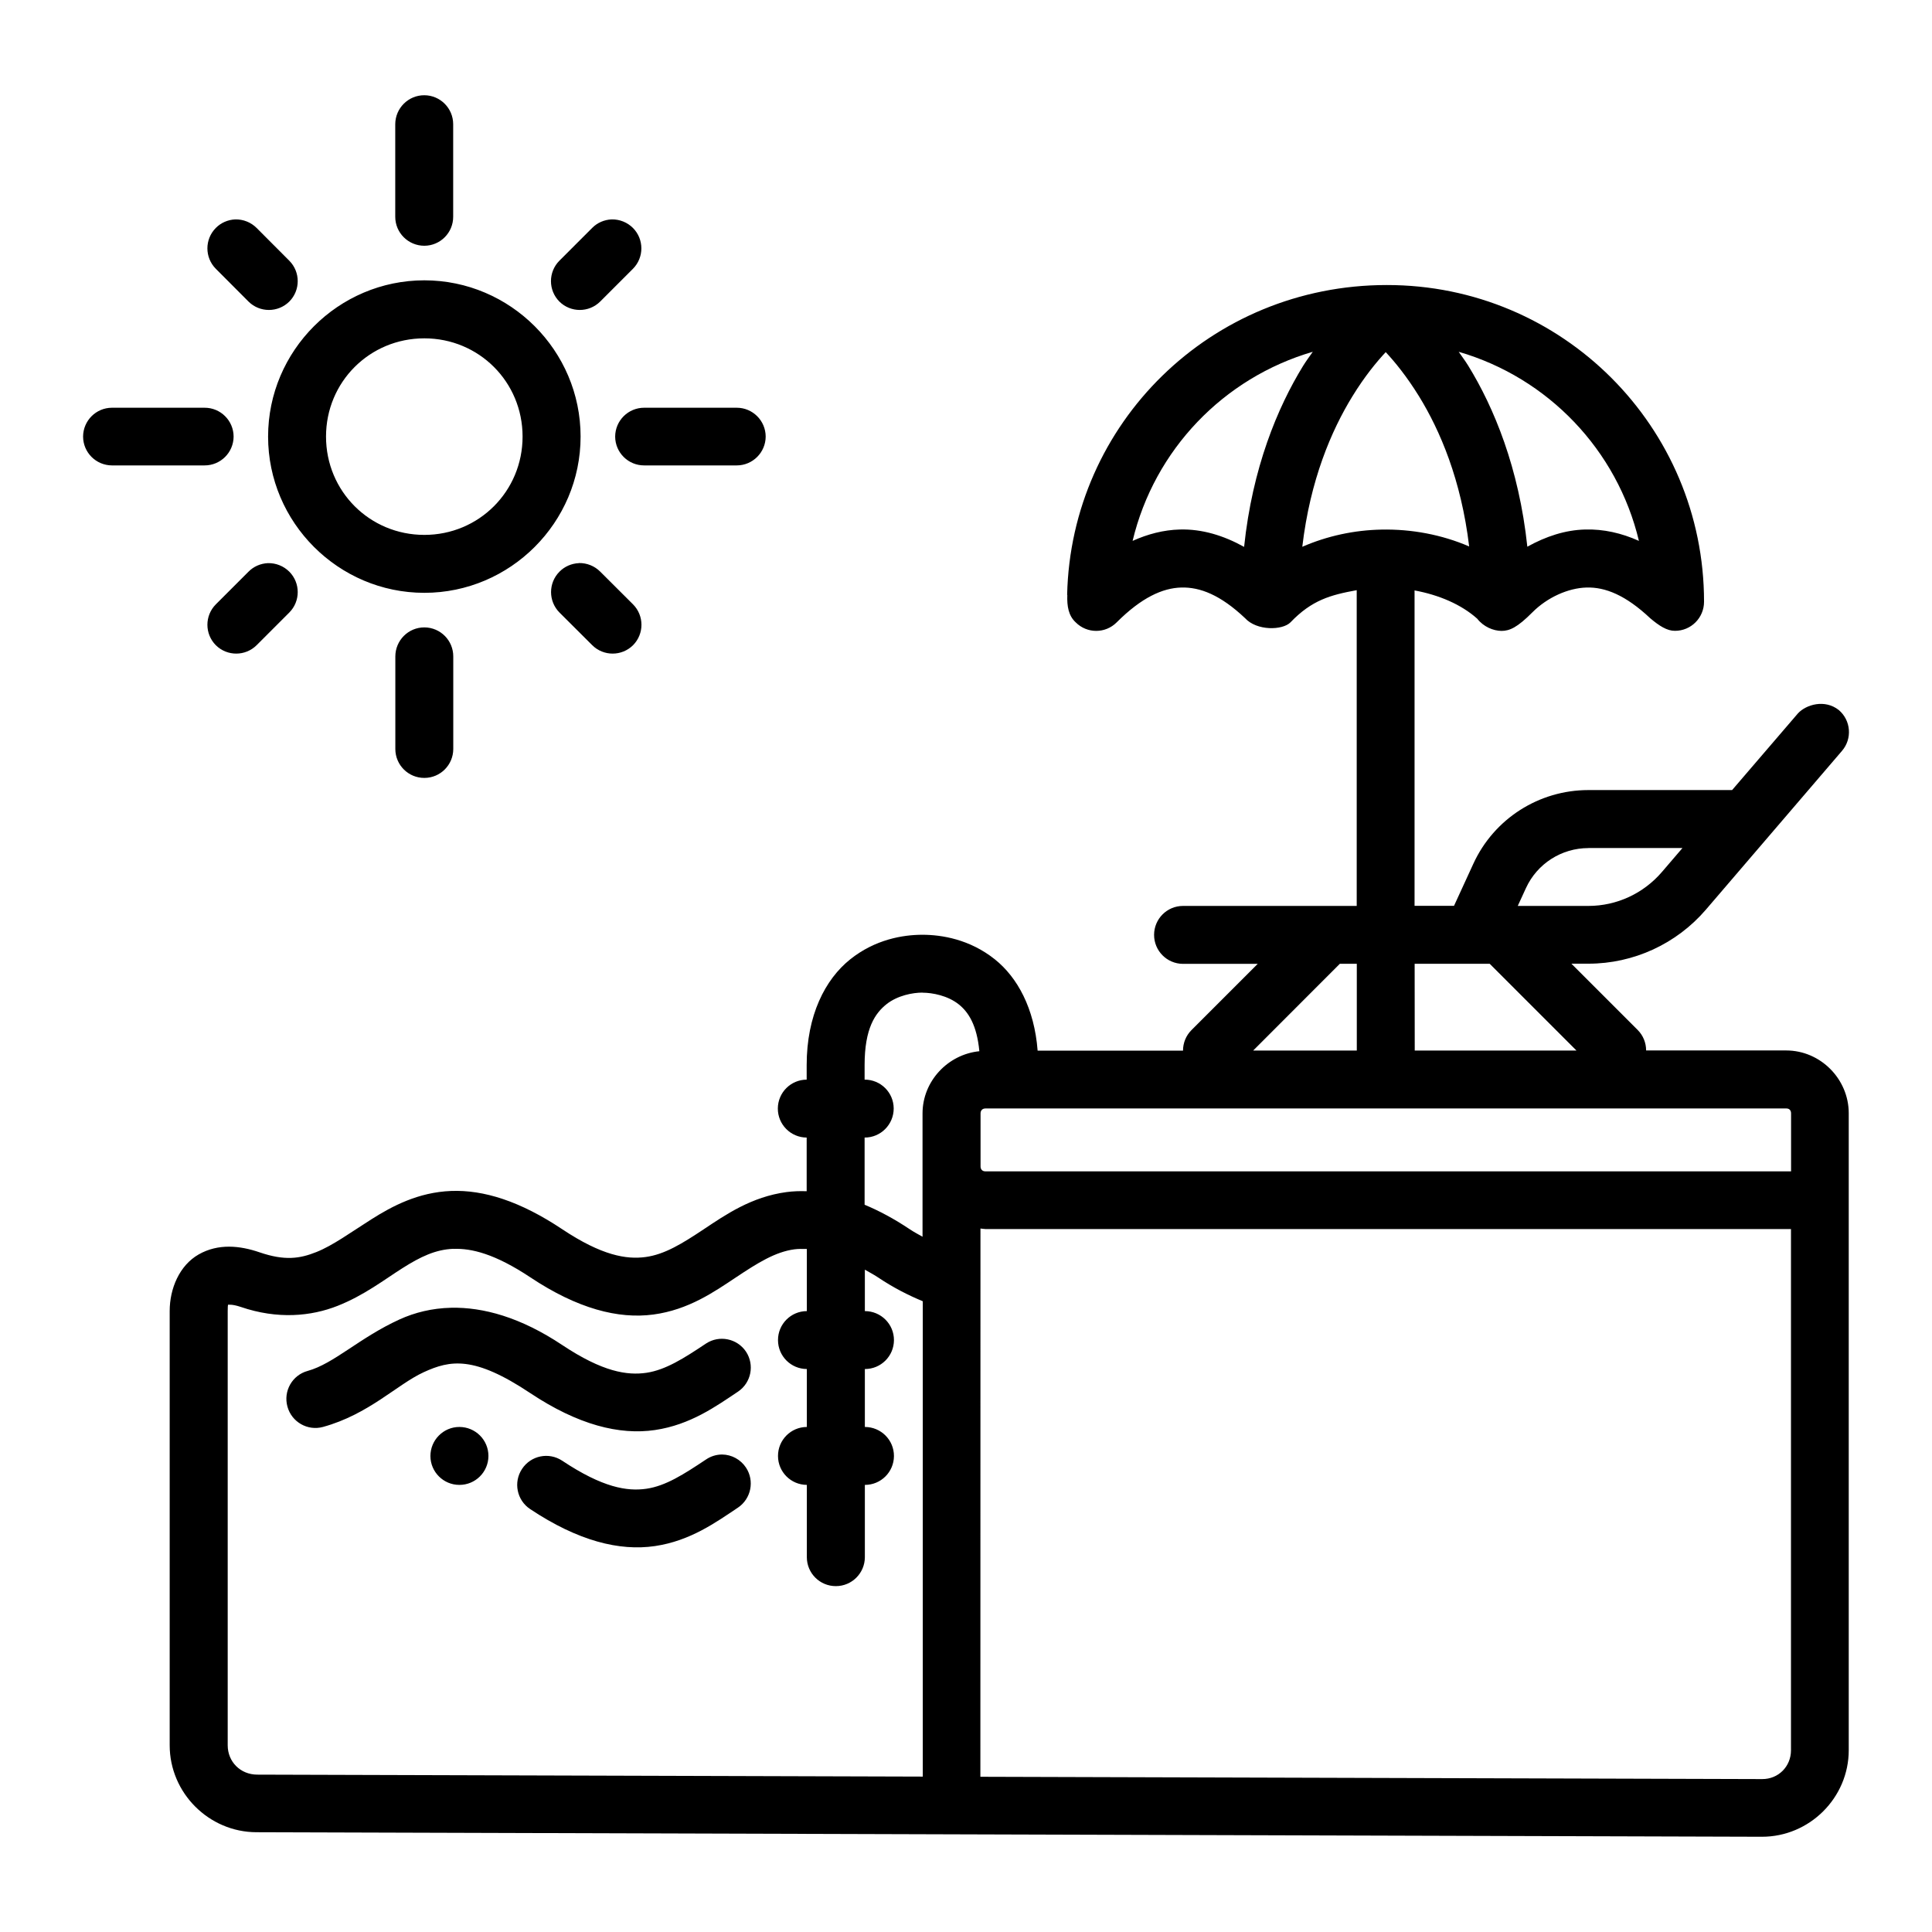 <?xml version="1.0" encoding="UTF-8" standalone="no"?>
<svg
   xmlns:dc="http://purl.org/dc/elements/1.1/"
   xmlns:cc="http://creativecommons.org/ns#"
   xmlns:rdf="http://www.w3.org/1999/02/22-rdf-syntax-ns#"
   xmlns:svg="http://www.w3.org/2000/svg"
   xmlns="http://www.w3.org/2000/svg"
   xmlns:sodipodi="http://sodipodi.sourceforge.net/DTD/sodipodi-0.dtd"
   xmlns:inkscape="http://www.inkscape.org/namespaces/inkscape"
   sodipodi:docname="4 - Swimming Pool.svg"
   inkscape:version="1.0 (4035a4fb49, 2020-05-01)"
   id="svg831"
   version="1.1"
   viewBox="0 0 22.578 22.578"
   height="64pt"
   width="64pt"
   inkscape:export-filename="C:\Users\RainBoyz\Desktop\Oktober 2\Expand [Done!]\4 - Swimming Pool.png"
   inkscape:export-xdpi="576"
   inkscape:export-ydpi="576">
  <defs
     id="defs825">
    <pattern
       y="0"
       x="0"
       height="6"
       width="6"
       patternUnits="userSpaceOnUse"
       id="EMFhbasepattern" />
    <pattern
       y="0"
       x="0"
       height="6"
       width="6"
       patternUnits="userSpaceOnUse"
       id="EMFhbasepattern-9" />
    <pattern
       y="0"
       x="0"
       height="6"
       width="6"
       patternUnits="userSpaceOnUse"
       id="EMFhbasepattern-0" />
    <pattern
       y="0"
       x="0"
       height="6"
       width="6"
       patternUnits="userSpaceOnUse"
       id="EMFhbasepattern-7" />
    <pattern
       y="0"
       x="0"
       height="6"
       width="6"
       patternUnits="userSpaceOnUse"
       id="EMFhbasepattern-2" />
    <pattern
       y="0"
       x="0"
       height="6"
       width="6"
       patternUnits="userSpaceOnUse"
       id="EMFhbasepattern-98" />
    <pattern
       y="0"
       x="0"
       height="6"
       width="6"
       patternUnits="userSpaceOnUse"
       id="EMFhbasepattern-6" />
    <pattern
       y="0"
       x="0"
       height="6"
       width="6"
       patternUnits="userSpaceOnUse"
       id="EMFhbasepattern-01" />
    <pattern
       y="0"
       x="0"
       height="6"
       width="6"
       patternUnits="userSpaceOnUse"
       id="EMFhbasepattern-07" />
    <pattern
       y="0"
       x="0"
       height="6"
       width="6"
       patternUnits="userSpaceOnUse"
       id="EMFhbasepattern-8" />
    <pattern
       y="0"
       x="0"
       height="6"
       width="6"
       patternUnits="userSpaceOnUse"
       id="EMFhbasepattern-4" />
    <pattern
       y="0"
       x="0"
       height="6"
       width="6"
       patternUnits="userSpaceOnUse"
       id="EMFhbasepattern-40" />
    <pattern
       y="0"
       x="0"
       height="6"
       width="6"
       patternUnits="userSpaceOnUse"
       id="EMFhbasepattern-08" />
    <pattern
       y="0"
       x="0"
       height="6"
       width="6"
       patternUnits="userSpaceOnUse"
       id="EMFhbasepattern-04" />
    <pattern
       y="0"
       x="0"
       height="6"
       width="6"
       patternUnits="userSpaceOnUse"
       id="EMFhbasepattern-014" />
    <pattern
       y="0"
       x="0"
       height="6"
       width="6"
       patternUnits="userSpaceOnUse"
       id="EMFhbasepattern-27" />
    <pattern
       y="0"
       x="0"
       height="6"
       width="6"
       patternUnits="userSpaceOnUse"
       id="EMFhbasepattern-09" />
    <pattern
       y="0"
       x="0"
       height="6"
       width="6"
       patternUnits="userSpaceOnUse"
       id="EMFhbasepattern-5" />
    <pattern
       y="0"
       x="0"
       height="6"
       width="6"
       patternUnits="userSpaceOnUse"
       id="EMFhbasepattern-018" />
  </defs>
  <sodipodi:namedview
     inkscape:document-rotation="0"
     inkscape:snap-global="true"
     inkscape:snap-nodes="false"
     inkscape:bbox-nodes="true"
     inkscape:snap-bbox="true"
     showguides="true"
     inkscape:snap-midpoints="true"
     inkscape:snap-smooth-nodes="true"
     inkscape:snap-intersection-paths="true"
     inkscape:object-paths="true"
     inkscape:showpageshadow="false"
     inkscape:pagecheckerboard="true"
     inkscape:window-maximized="1"
     inkscape:window-y="-8"
     inkscape:window-x="-8"
     inkscape:window-height="715"
     inkscape:window-width="1366"
     units="pt"
     showgrid="false"
     inkscape:current-layer="layer1"
     inkscape:document-units="pt"
     inkscape:cy="42.666667"
     inkscape:cx="-46.521273"
     inkscape:zoom="2.175182"
     inkscape:pageshadow="2"
     inkscape:pageopacity="0.0"
     borderopacity="1.0"
     bordercolor="#666666"
     pagecolor="#ffffff"
     id="base">
    <inkscape:grid
       id="grid1378"
       type="xygrid" />
    <sodipodi:guide
       inkscape:locked="false"
       id="guide1380"
       orientation="78,0"
       position="0.97,21.608" />
    <sodipodi:guide
       inkscape:locked="false"
       id="guide1382"
       orientation="0,78"
       position="0.97,0.97" />
    <sodipodi:guide
       inkscape:locked="false"
       id="guide1384"
       orientation="-78,0"
       position="21.608,0.97" />
    <sodipodi:guide
       inkscape:locked="false"
       id="guide1386"
       orientation="0,-78"
       position="21.608,21.608" />
  </sodipodi:namedview>
  <g
     transform="translate(0,-274.422)"
     id="layer1"
     inkscape:groupmode="layer"
     inkscape:label="Icon">
    <path
       id="path990"
       style="color:#000000;font-style:normal;font-variant:normal;font-weight:normal;font-stretch:normal;font-size:medium;line-height:normal;font-family:sans-serif;font-variant-ligatures:normal;font-variant-position:normal;font-variant-caps:normal;font-variant-numeric:normal;font-variant-alternates:normal;font-variant-east-asian:normal;font-feature-settings:normal;font-variation-settings:normal;text-indent:0;text-align:start;text-decoration:none;text-decoration-line:none;text-decoration-style:solid;text-decoration-color:#000000;letter-spacing:normal;word-spacing:normal;text-transform:none;writing-mode:lr-tb;direction:ltr;text-orientation:mixed;dominant-baseline:auto;baseline-shift:baseline;text-anchor:start;white-space:normal;shape-padding:0;shape-margin:0;inline-size:0;clip-rule:nonzero;display:inline;overflow:visible;visibility:visible;opacity:1;isolation:auto;mix-blend-mode:normal;color-interpolation:sRGB;color-interpolation-filters:linearRGB;solid-color:#000000;solid-opacity:1;vector-effect:none;fill:#000000;fill-opacity:1;fill-rule:nonzero;stroke:none;stroke-width:0.677;stroke-linecap:round;stroke-linejoin:round;stroke-miterlimit:4;stroke-dasharray:none;stroke-dashoffset:0;stroke-opacity:1;color-rendering:auto;image-rendering:auto;shape-rendering:auto;text-rendering:auto;enable-background:accumulate;stop-color:#000000;stop-opacity:1"
       d="m 4.959,275.535 c -0.187,-6.8e-4 -0.339,0.151 -0.34,0.338 v 1.081 c -6.765e-4,0.188 0.152,0.34 0.34,0.34 0.187,-6.7e-4 0.338,-0.153 0.337,-0.34 v -1.081 c -3.383e-4,-0.186 -0.151,-0.337 -0.337,-0.338 z m -2.21,1.451 c -0.086,0.004 -0.167,0.039 -0.227,0.1 -0.131,0.132 -0.131,0.345 0,0.477 l 0.382,0.383 c 0.132,0.131 0.345,0.131 0.477,0 0.131,-0.132 0.131,-0.345 0,-0.477 l -0.382,-0.383 c -0.066,-0.066 -0.156,-0.102 -0.25,-0.1 z m 4.398,0 c -0.086,0.004 -0.167,0.039 -0.227,0.1 l -0.383,0.383 c -0.131,0.132 -0.131,0.345 0,0.477 0.132,0.131 0.345,0.131 0.477,0 l 0.383,-0.383 c 0.131,-0.132 0.131,-0.345 0,-0.477 -0.066,-0.066 -0.156,-0.102 -0.25,-0.1 z m -2.188,0.712 c -1.004,0 -1.826,0.821 -1.826,1.826 6.7e-6,1.004 0.821,1.826 1.826,1.826 1.004,0 1.826,-0.821 1.826,-1.826 -7.7e-6,-1.004 -0.821,-1.826 -1.826,-1.826 z m 7.514,3.677 c -0.005,0.131 0.014,0.243 0.098,0.32 0.132,0.133 0.347,0.133 0.479,0 0.29,-0.29 0.536,-0.401 0.755,-0.407 0.219,-0.006 0.458,0.087 0.744,0.357 0.138,0.152 0.439,0.144 0.532,0.05 0.25,-0.261 0.468,-0.32 0.774,-0.376 v 3.69 h -2.031 c -0.186,7e-4 -0.336,0.151 -0.337,0.337 -6.77e-4,0.187 0.15,0.339 0.337,0.34 h 0.874 l -0.774,0.774 c -0.064,0.064 -0.099,0.15 -0.099,0.24 h -1.699 c -0.038,-0.494 -0.236,-0.856 -0.5,-1.067 -0.293,-0.234 -0.621,-0.287 -0.846,-0.287 -0.226,0 -0.551,0.053 -0.844,0.287 -0.293,0.234 -0.509,0.654 -0.509,1.236 v 0.17 c -0.186,7.2e-4 -0.336,0.151 -0.337,0.337 -6.764e-4,0.187 0.15,0.339 0.337,0.34 v 0.627 c -0.08,-0.003 -0.159,-1.8e-4 -0.235,0.01 -0.411,0.055 -0.713,0.265 -0.967,0.434 -0.254,0.169 -0.458,0.295 -0.681,0.325 -0.223,0.03 -0.51,-0.016 -0.974,-0.325 -0.49,-0.327 -0.917,-0.462 -1.299,-0.447 -0.382,0.015 -0.686,0.176 -0.932,0.332 -0.246,0.156 -0.449,0.305 -0.642,0.382 -0.193,0.077 -0.369,0.104 -0.664,0.003 -0.23,-0.079 -0.482,-0.105 -0.71,0.024 -0.227,0.129 -0.34,0.401 -0.34,0.662 v 5.075 c 0,0.557 0.458,1.015 1.014,1.016 l 17.592,0.053 c 0.557,10e-4 1.016,-0.455 1.016,-1.012 v -6.429 -1.014 c 0,-0.401 -0.331,-0.734 -0.731,-0.734 h -1.637 c 1.62e-4,-0.09 -0.035,-0.176 -0.099,-0.24 l -0.774,-0.774 h 0.198 c 0.528,0 1.03,-0.231 1.374,-0.632 0.531,-0.619 1.06,-1.236 1.59,-1.855 0.122,-0.142 0.105,-0.356 -0.037,-0.477 -0.164,-0.13 -0.382,-0.064 -0.477,0.038 l -0.77,0.897 h -1.68 c -0.577,-1e-5 -1.102,0.335 -1.343,0.859 l -0.227,0.494 h -0.461 v -3.686 c 0.283,0.052 0.545,0.163 0.732,0.33 0.074,0.095 0.188,0.142 0.284,0.143 0.095,-2.4e-4 0.185,-0.04 0.36,-0.216 0.175,-0.176 0.419,-0.285 0.634,-0.291 0.219,-0.006 0.457,0.089 0.744,0.359 0.105,0.089 0.197,0.148 0.289,0.147 0.188,7.4e-4 0.34,-0.152 0.34,-0.34 3.4e-5,-2.041 -1.653,-3.703 -3.709,-3.701 -2.056,0.001 -3.69,1.619 -3.734,3.621 z m -7.514,-2.999 c 0.639,0 1.148,0.51 1.148,1.148 -6.4e-6,0.639 -0.51,1.149 -1.148,1.149 -0.639,0 -1.149,-0.51 -1.149,-1.149 3.4e-6,-0.639 0.51,-1.148 1.149,-1.148 z m 12.087,0.157 c 1.044,0.303 1.853,1.146 2.107,2.21 -0.202,-0.091 -0.413,-0.139 -0.628,-0.133 -0.235,0.006 -0.46,0.081 -0.676,0.201 -0.098,-0.922 -0.39,-1.626 -0.69,-2.114 -0.038,-0.062 -0.075,-0.109 -0.113,-0.165 z m -1.705,10e-4 c -0.038,0.055 -0.074,0.102 -0.112,0.163 -0.3,0.488 -0.593,1.192 -0.69,2.116 -0.24,-0.133 -0.491,-0.21 -0.751,-0.203 -0.19,0.005 -0.374,0.053 -0.552,0.133 0.254,-1.064 1.063,-1.906 2.106,-2.21 z m 0.853,0.003 c 0.107,0.115 0.243,0.28 0.389,0.516 0.246,0.4 0.493,0.976 0.586,1.755 -0.32,-0.138 -0.673,-0.204 -1.024,-0.197 -0.318,0.006 -0.635,0.074 -0.926,0.201 0.092,-0.781 0.34,-1.359 0.586,-1.759 0.145,-0.236 0.282,-0.401 0.389,-0.516 z m -14.886,0.65 c -0.186,6.8e-4 -0.336,0.151 -0.337,0.337 6.7655e-4,0.186 0.151,0.336 0.337,0.337 h 1.082 c 0.187,6.8e-4 0.339,-0.15 0.34,-0.337 -6.767e-4,-0.187 -0.153,-0.338 -0.34,-0.337 z m 6.221,0 c -0.187,-6.7e-4 -0.339,0.15 -0.34,0.337 6.764e-4,0.187 0.153,0.338 0.34,0.337 h 1.081 c 0.186,-3.3e-4 0.337,-0.151 0.338,-0.337 -6.777e-4,-0.186 -0.152,-0.337 -0.338,-0.337 z m -4.398,1.816 c -0.086,0.004 -0.167,0.039 -0.227,0.1 l -0.382,0.382 c -0.131,0.132 -0.131,0.345 0,0.477 0.132,0.131 0.345,0.131 0.477,0 l 0.382,-0.382 c 0.131,-0.132 0.131,-0.345 0,-0.477 -0.066,-0.066 -0.156,-0.102 -0.25,-0.1 z m 3.634,0 c -0.086,0.004 -0.167,0.039 -0.227,0.1 -0.131,0.132 -0.131,0.345 0,0.477 l 0.383,0.382 c 0.132,0.131 0.345,0.131 0.477,0 0.131,-0.132 0.131,-0.345 0,-0.477 L 7.014,281.102 c -0.066,-0.066 -0.156,-0.102 -0.25,-0.1 z m -1.805,0.751 c -0.188,-7.4e-4 -0.34,0.152 -0.34,0.34 v 1.082 c 6.767e-4,0.187 0.153,0.338 0.34,0.337 0.186,-7.2e-4 0.336,-0.151 0.337,-0.337 v -1.082 c 6.766e-4,-0.187 -0.15,-0.339 -0.337,-0.34 z m 13.603,2.578 h 1.099 l -0.24,0.28 c -0.215,0.251 -0.528,0.397 -0.859,0.397 h -0.826 l 0.096,-0.209 c 0.131,-0.285 0.416,-0.467 0.73,-0.467 z m -2.905,1.353 h 0.198 v 1.014 h -1.211 z m 0.874,0 h 0.877 l 1.014,1.014 h -1.89 z m -5.751,0.338 c 0.113,0 0.294,0.033 0.424,0.137 0.111,0.089 0.211,0.239 0.24,0.547 -0.368,0.037 -0.664,0.35 -0.664,0.727 v 0.619 0.822 c -0.05,-0.029 -0.095,-0.051 -0.15,-0.088 -0.184,-0.123 -0.359,-0.216 -0.527,-0.286 v -0.785 c 0.188,7.5e-4 0.34,-0.152 0.34,-0.34 -6.76e-4,-0.187 -0.153,-0.338 -0.34,-0.337 v -0.17 c 0,-0.432 0.125,-0.606 0.254,-0.71 0.13,-0.104 0.309,-0.137 0.422,-0.137 z m 0.734,1.353 h 9.361 c 0.035,0 0.055,0.022 0.055,0.058 v 0.677 h -9.415 c -0.035,0 -0.057,-0.022 -0.057,-0.058 v -0.309 -0.31 c 0,-0.035 0.022,-0.058 0.057,-0.058 z m -0.057,1.403 c 0.019,10e-4 0.038,0.006 0.057,0.006 h 9.415 v 6.091 c 0,0.19 -0.147,0.338 -0.337,0.337 l -9.136,-0.027 z m -6.158,0.238 c 0.209,-0.008 0.483,0.057 0.897,0.332 0.551,0.367 1.028,0.49 1.439,0.435 0.411,-0.055 0.712,-0.266 0.966,-0.435 0.254,-0.169 0.458,-0.297 0.682,-0.327 0.045,-0.006 0.094,-0.005 0.145,-0.004 v 0.726 c -0.187,7.4e-4 -0.338,0.153 -0.337,0.34 6.777e-4,0.186 0.151,0.336 0.337,0.337 v 0.677 c -0.187,7.4e-4 -0.338,0.153 -0.337,0.34 6.777e-4,0.186 0.151,0.336 0.337,0.337 v 0.846 c 6.764e-4,0.187 0.153,0.338 0.34,0.337 0.186,-3.7e-4 0.337,-0.151 0.338,-0.337 v -0.846 c 0.187,7.6e-4 0.339,-0.15 0.34,-0.337 6.76e-4,-0.188 -0.152,-0.34 -0.34,-0.34 v -0.677 c 0.187,7.5e-4 0.339,-0.15 0.34,-0.337 6.76e-4,-0.188 -0.152,-0.34 -0.34,-0.34 v -0.484 c 0.051,0.03 0.096,0.052 0.152,0.089 0.185,0.124 0.357,0.21 0.525,0.28 v 5.555 l -7.779,-0.023 C 2.809,295.16 2.661,295.01 2.661,294.818 v -5.075 c 0,-0.05 0.002,-0.066 0.004,-0.074 6.766e-4,0.003 0.041,-0.01 0.148,0.026 0.432,0.148 0.824,0.11 1.134,-0.013 0.31,-0.123 0.543,-0.305 0.755,-0.439 0.211,-0.134 0.388,-0.219 0.597,-0.227 z m -0.028,0.688 c -0.224,0.005 -0.426,0.056 -0.602,0.136 -0.469,0.214 -0.768,0.518 -1.074,0.602 -0.181,0.049 -0.287,0.236 -0.237,0.417 0.049,0.18 0.235,0.287 0.415,0.238 0.536,-0.147 0.868,-0.498 1.178,-0.64 0.31,-0.142 0.587,-0.194 1.244,0.244 0.56,0.373 1.044,0.493 1.458,0.432 0.415,-0.061 0.716,-0.279 0.971,-0.449 0.154,-0.104 0.195,-0.312 0.093,-0.467 -0.103,-0.154 -0.312,-0.197 -0.467,-0.095 -0.261,0.174 -0.471,0.308 -0.696,0.342 -0.226,0.033 -0.512,-0.01 -0.984,-0.324 -0.487,-0.325 -0.925,-0.444 -1.299,-0.436 z m 0.096,1.393 c -0.187,3.8e-4 -0.338,0.153 -0.338,0.34 6.767e-4,0.186 0.152,0.337 0.338,0.337 0.187,7.6e-4 0.339,-0.15 0.34,-0.337 6.764e-4,-0.188 -0.152,-0.34 -0.34,-0.34 z m 3.071,0.322 c -0.067,2e-4 -0.132,0.02 -0.188,0.058 -0.261,0.174 -0.471,0.309 -0.696,0.342 -0.226,0.033 -0.512,-0.013 -0.984,-0.327 -0.156,-0.104 -0.366,-0.062 -0.47,0.095 -0.104,0.156 -0.061,0.367 0.095,0.47 0.56,0.373 1.044,0.493 1.458,0.432 0.415,-0.061 0.716,-0.28 0.971,-0.45 0.153,-0.104 0.195,-0.312 0.093,-0.467 -0.062,-0.094 -0.167,-0.152 -0.28,-0.153 z"
       sodipodi:nodetypes="sccsccsccccccccccccccccscscscccccccccscccccsssscscccsssscscsssccscsscccscccccccccccccsccccccsssccscsccccscccccscscccccccccccccccccccccccccccccccsccsccssccsccscccccccsccssssccsccscsssssscsscsscsssccccscssccsccscccccsccsccscccssccsscsscccsssccccsscscscccscccscccccc" />
  </g>
</svg>
